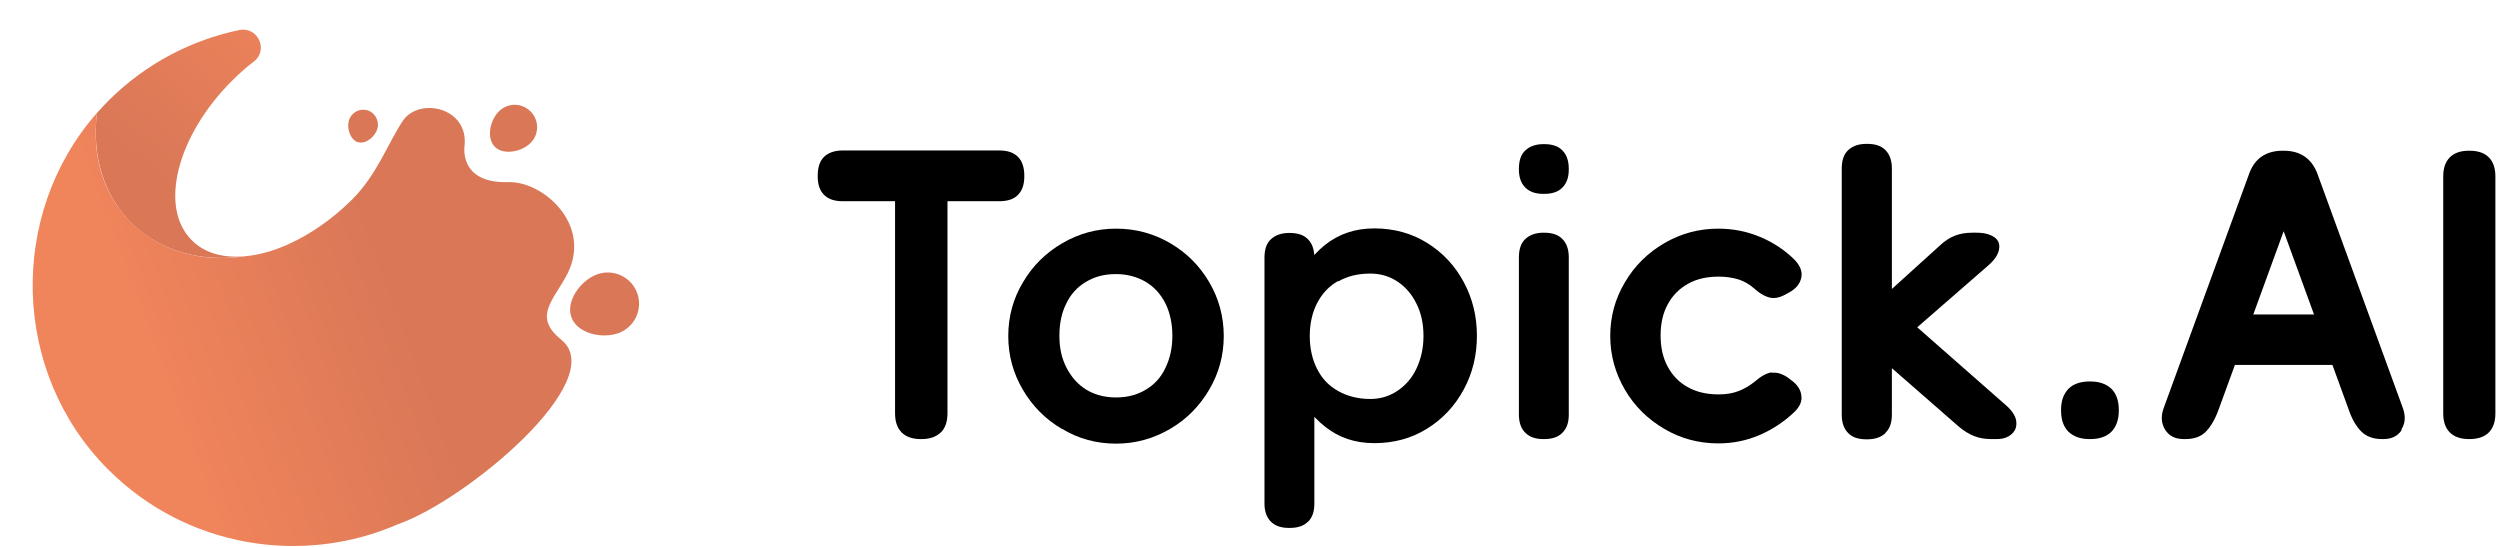 <svg width="137" height="30" viewBox="0 0 137 30" fill="none" xmlns="http://www.w3.org/2000/svg">
<path d="M7.176 12.195C8.783 13.799 11.074 14.381 13.45 14.04C12.255 14.154 11.216 13.884 10.505 13.16C8.698 11.357 9.694 7.425 12.739 4.401C13.123 4.018 13.507 3.678 13.92 3.365C14.731 2.726 14.119 1.435 13.109 1.648C10.519 2.187 8.058 3.45 6.037 5.424C5.781 5.679 5.54 5.935 5.312 6.19C5.042 8.476 5.639 10.662 7.19 12.209L7.176 12.195Z" fill="url(#paint0_linear_8352_2184)"/>
<path d="M30.737 18.597C29.158 17.334 30.396 16.397 31.107 14.977C32.445 12.294 29.756 9.924 27.863 9.98C25.103 10.066 25.459 7.979 25.459 7.979C25.672 5.892 22.997 5.31 22.087 6.602C21.247 7.865 20.664 9.569 19.298 10.931C18.188 12.039 16.965 12.862 15.769 13.401C14.973 13.756 14.19 13.969 13.464 14.04C11.088 14.395 8.798 13.799 7.19 12.195C5.582 10.591 5.041 8.461 5.312 6.19C0.432 11.741 0.617 20.4 5.909 25.709C10.206 30.024 16.58 31.018 21.831 28.718C25.587 27.398 33.483 20.797 30.751 18.611L30.737 18.597Z" fill="url(#paint1_linear_8352_2184)"/>
<path d="M31.321 17.405C30.979 16.524 31.804 15.389 32.686 15.048C33.569 14.707 34.565 15.148 34.906 16.028C35.248 16.908 34.806 17.901 33.924 18.242C33.042 18.583 31.662 18.299 31.321 17.405Z" fill="#D97757"/>
<path d="M27.123 8.05C26.64 7.567 26.853 6.588 27.337 6.105C27.82 5.622 28.589 5.622 29.073 6.105C29.556 6.588 29.556 7.354 29.073 7.837C28.589 8.319 27.607 8.518 27.123 8.05Z" fill="#D97757"/>
<path d="M19.652 7.808C19.211 7.695 18.998 7.07 19.112 6.63C19.226 6.19 19.667 5.935 20.093 6.034C20.52 6.133 20.791 6.588 20.691 7.013C20.591 7.439 20.093 7.908 19.652 7.794V7.808Z" fill="#D97757"/>
<path d="M55.783 8.593C56.007 8.816 56.132 9.163 56.132 9.623V9.664C56.132 10.109 56.02 10.443 55.783 10.68C55.56 10.916 55.212 11.027 54.752 11.027H46.177C45.731 11.027 45.397 10.916 45.16 10.68C44.923 10.443 44.811 10.109 44.811 9.664V9.623C44.811 9.163 44.923 8.83 45.16 8.593C45.397 8.371 45.731 8.245 46.177 8.245H54.752C55.212 8.245 55.547 8.357 55.783 8.593ZM51.545 23.7C51.308 23.936 50.959 24.062 50.499 24.062H50.458C49.998 24.062 49.649 23.936 49.412 23.7C49.175 23.463 49.049 23.116 49.049 22.657V9.539H51.922V22.657C51.922 23.116 51.796 23.463 51.559 23.7H51.545Z" fill="black"/>
<path d="M58.195 23.505C57.288 22.977 56.577 22.253 56.048 21.349C55.518 20.445 55.253 19.471 55.253 18.414C55.253 17.357 55.518 16.369 56.062 15.465C56.591 14.561 57.316 13.851 58.223 13.323C59.129 12.794 60.105 12.53 61.164 12.53C62.224 12.53 63.214 12.794 64.12 13.323C65.026 13.851 65.737 14.561 66.267 15.465C66.797 16.369 67.062 17.357 67.062 18.414C67.062 19.471 66.797 20.445 66.267 21.349C65.737 22.253 65.026 22.977 64.12 23.505C63.214 24.034 62.224 24.312 61.164 24.312C60.105 24.312 59.101 24.048 58.209 23.505H58.195ZM62.796 21.349C63.27 21.071 63.632 20.667 63.869 20.153C64.12 19.638 64.246 19.054 64.246 18.4C64.246 17.746 64.12 17.148 63.869 16.633C63.618 16.133 63.256 15.729 62.796 15.451C62.322 15.173 61.778 15.02 61.15 15.02C60.523 15.02 59.979 15.159 59.505 15.451C59.031 15.729 58.669 16.133 58.432 16.633C58.181 17.134 58.055 17.718 58.055 18.4C58.055 19.081 58.181 19.638 58.446 20.153C58.711 20.667 59.059 21.057 59.519 21.349C59.979 21.627 60.523 21.78 61.15 21.78C61.778 21.78 62.322 21.641 62.796 21.349Z" fill="black"/>
<path d="M71.678 28.582C71.454 28.819 71.12 28.93 70.674 28.93H70.632C70.2 28.93 69.879 28.819 69.642 28.582C69.405 28.346 69.293 28.012 69.293 27.595V14.116C69.293 13.67 69.405 13.337 69.642 13.114C69.879 12.892 70.214 12.766 70.632 12.766H70.674C71.12 12.766 71.454 12.877 71.678 13.114C71.901 13.337 72.026 13.67 72.026 14.116V16.425L71.427 18.344L72.026 20.375V27.609C72.026 28.04 71.915 28.36 71.678 28.596V28.582ZM78.203 13.309C79.053 13.837 79.722 14.547 80.21 15.451C80.698 16.355 80.935 17.343 80.935 18.4C80.935 19.457 80.698 20.459 80.21 21.349C79.722 22.253 79.053 22.963 78.203 23.491C77.352 24.02 76.39 24.284 75.317 24.284C74.243 24.284 73.365 23.978 72.612 23.38C71.859 22.782 71.301 22.017 70.939 21.113C70.562 20.208 70.381 19.304 70.381 18.4C70.381 17.496 70.562 16.606 70.939 15.688C71.315 14.783 71.873 14.018 72.612 13.42C73.365 12.822 74.257 12.516 75.317 12.516C76.376 12.516 77.352 12.78 78.203 13.309ZM73.337 15.395C72.835 15.674 72.458 16.077 72.18 16.606C71.915 17.12 71.775 17.732 71.775 18.414C71.775 19.096 71.915 19.708 72.18 20.222C72.444 20.751 72.835 21.154 73.337 21.433C73.839 21.711 74.424 21.864 75.093 21.864C75.623 21.864 76.111 21.725 76.557 21.433C77.003 21.14 77.366 20.737 77.617 20.208C77.868 19.68 78.007 19.082 78.007 18.414C78.007 17.746 77.882 17.148 77.617 16.633C77.366 16.119 77.017 15.715 76.571 15.423C76.125 15.131 75.637 14.992 75.093 14.992C74.424 14.992 73.839 15.131 73.337 15.423V15.395Z" fill="black"/>
<path d="M85.62 10.276C85.397 10.513 85.063 10.624 84.617 10.624H84.575C84.143 10.624 83.822 10.513 83.585 10.276C83.348 10.04 83.236 9.706 83.236 9.289V9.247C83.236 8.802 83.348 8.468 83.585 8.245C83.822 8.023 84.156 7.898 84.575 7.898H84.617C85.063 7.898 85.397 8.009 85.62 8.245C85.844 8.468 85.969 8.802 85.969 9.247V9.289C85.969 9.72 85.857 10.04 85.62 10.276ZM85.62 23.714C85.397 23.95 85.063 24.062 84.617 24.062H84.575C84.143 24.062 83.822 23.95 83.585 23.714C83.348 23.477 83.236 23.144 83.236 22.726V14.102C83.236 13.657 83.348 13.323 83.585 13.1C83.822 12.878 84.156 12.752 84.575 12.752H84.617C85.063 12.752 85.397 12.864 85.62 13.1C85.844 13.323 85.969 13.657 85.969 14.102V22.726C85.969 23.157 85.857 23.477 85.62 23.714Z" fill="black"/>
<path d="M97.094 20.431C97.373 20.389 97.68 20.486 98 20.709L98.084 20.779C98.46 21.029 98.669 21.321 98.711 21.655C98.767 21.989 98.628 22.295 98.321 22.587C97.763 23.116 97.136 23.533 96.425 23.839C95.714 24.145 94.961 24.298 94.166 24.298C93.093 24.298 92.103 24.034 91.21 23.505C90.304 22.977 89.579 22.267 89.049 21.363C88.52 20.459 88.241 19.471 88.241 18.414C88.241 17.357 88.506 16.369 89.049 15.465C89.579 14.561 90.304 13.851 91.21 13.323C92.117 12.794 93.106 12.53 94.166 12.53C94.975 12.53 95.742 12.683 96.467 12.989C97.192 13.295 97.819 13.712 98.363 14.255C98.656 14.575 98.781 14.895 98.711 15.214C98.641 15.548 98.432 15.812 98.056 16.021L97.903 16.105C97.568 16.299 97.275 16.369 97.01 16.313C96.745 16.258 96.439 16.091 96.118 15.799C95.867 15.576 95.574 15.409 95.268 15.312C94.947 15.214 94.584 15.159 94.18 15.159C93.539 15.159 92.981 15.284 92.507 15.548C92.033 15.812 91.656 16.188 91.392 16.675C91.127 17.162 91.001 17.732 91.001 18.386C91.001 19.04 91.127 19.61 91.392 20.097C91.656 20.584 92.019 20.959 92.507 21.224C92.981 21.488 93.539 21.613 94.18 21.613C94.584 21.613 94.947 21.558 95.268 21.432C95.602 21.307 95.895 21.126 96.188 20.89C96.508 20.612 96.815 20.445 97.094 20.403V20.431Z" fill="black"/>
<path d="M103.326 23.728C103.103 23.95 102.769 24.075 102.322 24.075H102.281C101.834 24.075 101.5 23.964 101.277 23.728C101.054 23.505 100.928 23.171 100.928 22.726V9.233C100.928 8.788 101.04 8.454 101.277 8.231C101.514 8.009 101.834 7.884 102.281 7.884H102.322C102.769 7.884 103.103 7.995 103.326 8.231C103.549 8.454 103.675 8.788 103.675 9.233V22.712C103.675 23.157 103.563 23.491 103.326 23.714V23.728ZM101.611 17.704L106.296 13.462C106.561 13.211 106.84 13.03 107.119 12.919C107.397 12.808 107.718 12.752 108.094 12.752H108.304C108.736 12.752 109.056 12.836 109.293 13.003C109.531 13.169 109.6 13.406 109.544 13.684C109.489 13.962 109.294 14.255 108.973 14.533L103.284 19.485L101.611 17.691V17.704ZM110.493 23.116C110.52 23.394 110.437 23.616 110.228 23.797C110.018 23.978 109.754 24.061 109.419 24.061H109.126C108.764 24.061 108.457 24.006 108.178 23.895C107.899 23.783 107.62 23.616 107.328 23.366L101.848 18.581L103.521 16.578L109.977 22.253C110.283 22.531 110.465 22.823 110.493 23.102V23.116Z" fill="black"/>
<path d="M113.351 21.307C113.616 21.043 114.006 20.904 114.508 20.904H114.55C115.052 20.904 115.428 21.043 115.707 21.307C115.972 21.572 116.111 21.961 116.111 22.462V22.504C116.111 23.004 115.972 23.38 115.707 23.658C115.442 23.922 115.052 24.062 114.55 24.062H114.508C114.006 24.062 113.629 23.922 113.351 23.658C113.086 23.394 112.946 23.004 112.946 22.504V22.462C112.946 21.961 113.086 21.585 113.351 21.307Z" fill="black"/>
<path d="M131.627 23.547C131.404 23.895 131.07 24.061 130.61 24.061H130.526C130.052 24.061 129.676 23.922 129.397 23.644C129.118 23.366 128.881 22.963 128.7 22.42L124.545 11.027H125.744L121.589 22.42C121.394 22.963 121.157 23.366 120.892 23.644C120.627 23.922 120.251 24.061 119.763 24.061H119.679C119.205 24.061 118.87 23.895 118.647 23.547C118.438 23.199 118.41 22.81 118.564 22.378L123.262 9.497C123.569 8.676 124.182 8.259 125.102 8.259H125.144C126.051 8.259 126.664 8.676 126.985 9.497L131.683 22.378C131.837 22.823 131.809 23.213 131.586 23.547H131.627ZM128.686 17.231V20H121.631V17.231H128.686Z" fill="black"/>
<path d="M136.385 23.7C136.148 23.936 135.799 24.061 135.339 24.061H135.297C134.837 24.061 134.489 23.936 134.252 23.7C134.015 23.463 133.889 23.116 133.889 22.657V9.664C133.889 9.205 134.015 8.857 134.252 8.621C134.489 8.384 134.837 8.259 135.297 8.259H135.339C135.799 8.259 136.148 8.384 136.385 8.621C136.622 8.857 136.747 9.205 136.747 9.664V22.657C136.747 23.116 136.622 23.463 136.385 23.7Z" fill="black"/>
<defs>
<linearGradient id="paint0_linear_8352_2184" x1="17.192" y1="0.555" x2="9.19" y2="10.367" gradientUnits="userSpaceOnUse">
<stop stop-color="#F0845B"/>
<stop offset="1" stop-color="#D97757"/>
</linearGradient>
<linearGradient id="paint1_linear_8352_2184" x1="8.385" y1="19.349" x2="21.311" y2="14.56" gradientUnits="userSpaceOnUse">
<stop stop-color="#F0845B"/>
<stop offset="1" stop-color="#D97757"/>
</linearGradient>
</defs>
</svg>
